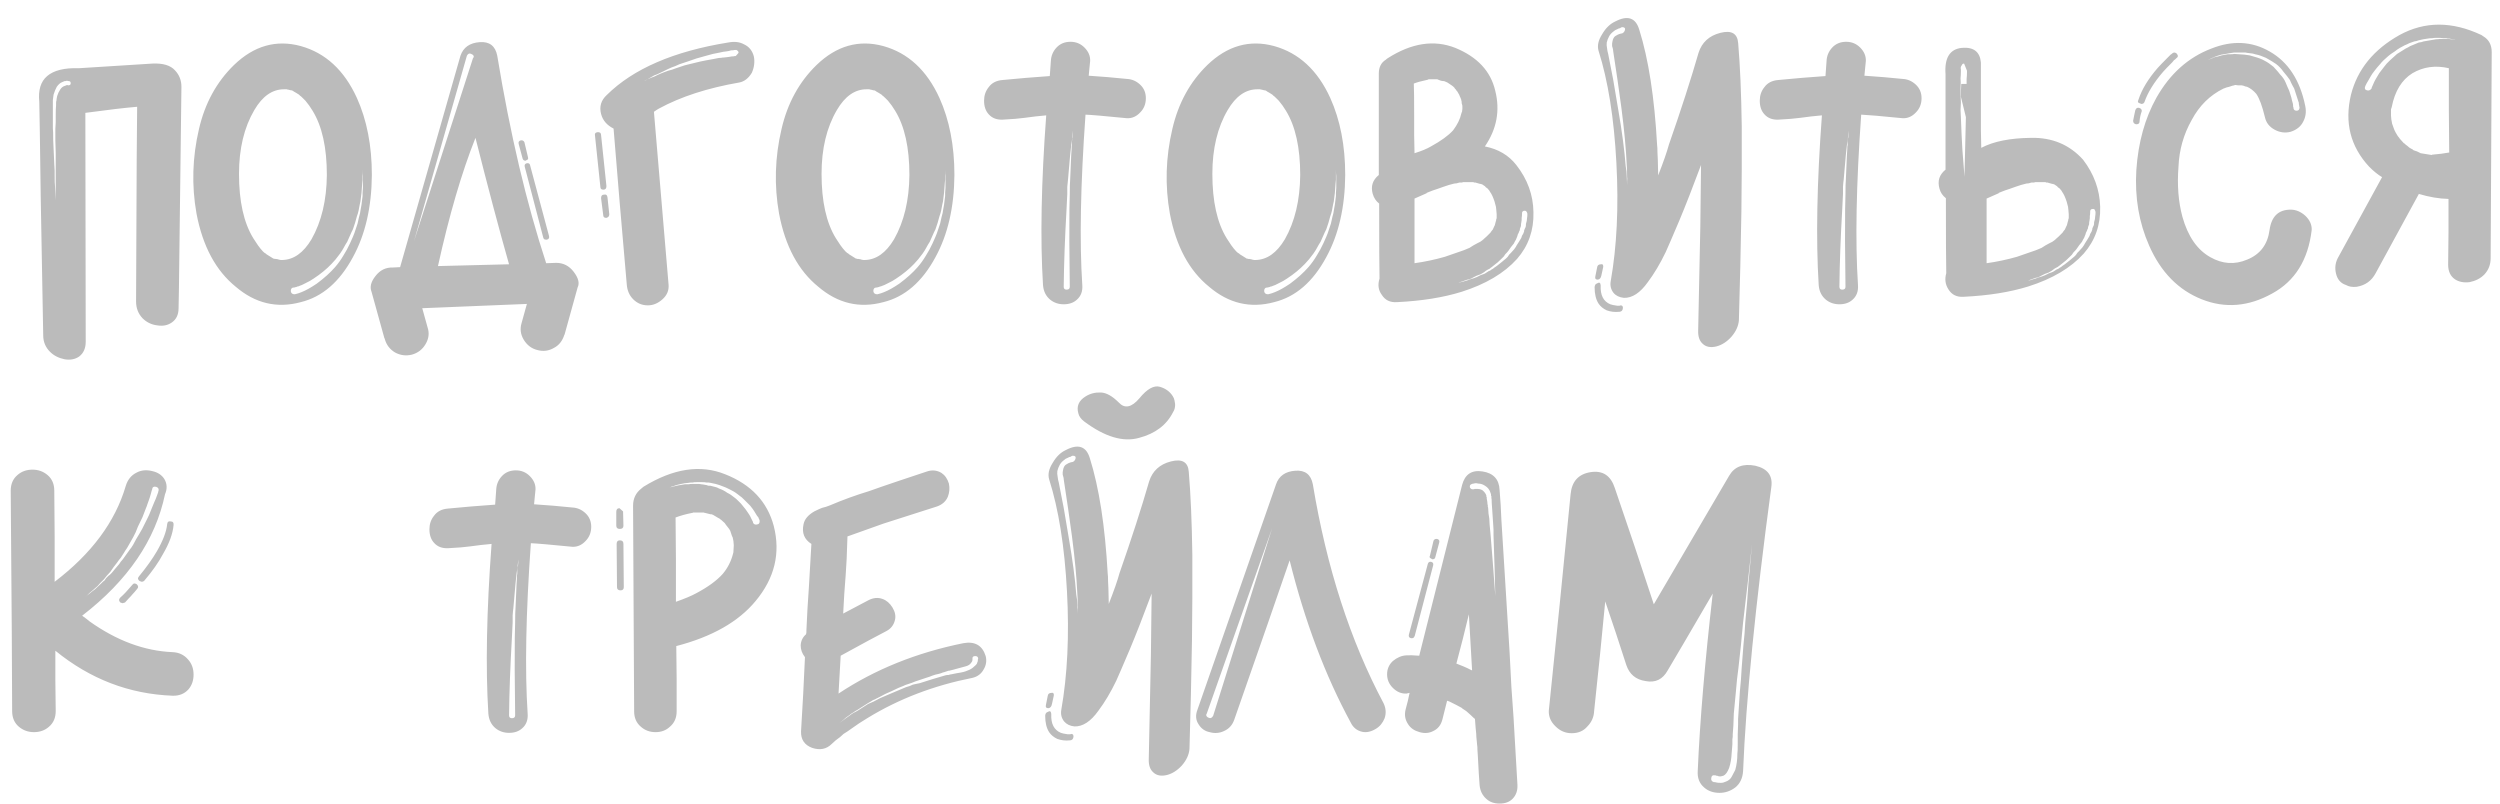 <?xml version="1.0" encoding="UTF-8"?> <svg xmlns="http://www.w3.org/2000/svg" width="140" height="45" viewBox="0 0 140 45" fill="none"> <path d="M10.16 4.86L10.02 16.18L10 17.26C10 17.62 9.873 17.887 9.62 18.06C9.393 18.22 9.12 18.273 8.8 18.22C8.48 18.18 8.207 18.047 7.98 17.82C7.74 17.567 7.62 17.253 7.62 16.88C7.647 9.907 7.667 6.273 7.68 5.98C7.027 6.033 6.06 6.147 4.78 6.32L4.8 19.14C4.8 19.5 4.68 19.773 4.44 19.96C4.213 20.12 3.94 20.173 3.62 20.12C3.287 20.053 3.013 19.913 2.8 19.7C2.547 19.447 2.42 19.14 2.42 18.78C2.38 16.713 2.333 14.127 2.28 11.02C2.24 7.913 2.213 6.14 2.2 5.7C2.133 5.047 2.28 4.567 2.64 4.26C3.013 3.94 3.607 3.793 4.42 3.82L8.54 3.56C9.127 3.533 9.547 3.66 9.8 3.94C10.04 4.193 10.16 4.5 10.16 4.86ZM3.76 4.76L3.82 4.78C3.913 4.78 3.96 4.74 3.96 4.66C3.96 4.58 3.92 4.54 3.84 4.54L3.74 4.52L3.68 4.54H3.62C3.58 4.553 3.533 4.573 3.48 4.6C3.373 4.64 3.273 4.727 3.18 4.86C3.113 4.98 3.053 5.127 3 5.3C2.973 5.487 2.96 5.587 2.96 5.6V7.18C2.973 7.273 2.98 7.5 2.98 7.86L3.04 9.2L3.06 9.54V9.84C3.06 10.133 3.067 10.327 3.08 10.42C3.08 10.5 3.087 10.633 3.1 10.82C3.113 11.007 3.12 11.14 3.12 11.22V8.56L3.1 7.88V7.2L3.12 6.86V6.54C3.12 6.207 3.127 5.993 3.14 5.9V5.78C3.14 5.7 3.147 5.653 3.16 5.64C3.16 5.6 3.173 5.513 3.2 5.38C3.24 5.247 3.3 5.12 3.38 5C3.447 4.907 3.52 4.847 3.6 4.82L3.66 4.8L3.7 4.78L3.76 4.76ZM19.984 5.48C20.544 6.72 20.824 8.16 20.824 9.8C20.811 11.6 20.457 13.133 19.764 14.4C19.017 15.787 18.044 16.627 16.844 16.92C15.511 17.28 14.297 16.993 13.204 16.06C12.084 15.153 11.351 13.787 11.004 11.96C10.724 10.387 10.771 8.807 11.144 7.22C11.477 5.78 12.131 4.587 13.104 3.64C14.224 2.56 15.471 2.207 16.844 2.58C18.231 2.967 19.277 3.933 19.984 5.48ZM15.724 14.56H15.804C16.444 14.547 16.991 14.16 17.444 13.4C18.004 12.413 18.291 11.213 18.304 9.8C18.304 8.267 18.037 7.067 17.504 6.2C17.384 6 17.251 5.813 17.104 5.64L16.964 5.5C16.871 5.407 16.817 5.36 16.804 5.36L16.744 5.3L16.584 5.2L16.444 5.12C16.417 5.093 16.397 5.08 16.384 5.08L16.344 5.06H16.304L16.144 5.02C16.104 5.02 16.077 5.013 16.064 5H15.904C15.251 5 14.697 5.387 14.244 6.16C13.671 7.133 13.384 8.327 13.384 9.74C13.384 11.273 13.651 12.473 14.184 13.34C14.397 13.673 14.531 13.867 14.584 13.92L14.724 14.08C14.791 14.147 14.844 14.187 14.884 14.2L14.924 14.24L15.084 14.34L15.244 14.44L15.304 14.48C15.344 14.48 15.371 14.487 15.384 14.5H15.444L15.564 14.52C15.604 14.533 15.624 14.54 15.624 14.54L15.724 14.56ZM20.304 10.98V10.8L20.324 10.52V9.86C20.311 9.767 20.304 9.647 20.304 9.5V10.06L20.284 10.26C20.284 10.273 20.271 10.453 20.244 10.8C20.244 10.827 20.231 10.933 20.204 11.12L20.184 11.28L20.144 11.46L20.084 11.78L20.044 11.94L19.984 12.12C19.931 12.307 19.897 12.427 19.884 12.48L19.764 12.84L19.684 13L19.604 13.18L19.524 13.36L19.444 13.54L19.344 13.7L19.244 13.88C19.204 13.96 19.137 14.067 19.044 14.2C18.871 14.44 18.711 14.633 18.564 14.78C18.284 15.073 17.951 15.347 17.564 15.6C17.431 15.693 17.277 15.78 17.104 15.86L16.904 15.96L16.744 16.02C16.731 16.033 16.711 16.04 16.684 16.04C16.657 16.04 16.637 16.047 16.624 16.06C16.597 16.073 16.571 16.08 16.544 16.08C16.531 16.093 16.504 16.1 16.464 16.1C16.344 16.1 16.284 16.167 16.284 16.3C16.297 16.42 16.371 16.48 16.504 16.48L16.584 16.46L16.724 16.42L16.884 16.36C17.124 16.267 17.411 16.107 17.744 15.88C18.157 15.573 18.497 15.267 18.764 14.96C18.937 14.76 19.091 14.547 19.224 14.32C19.237 14.293 19.304 14.18 19.424 13.98L19.604 13.62L19.684 13.44L19.764 13.26L19.844 13.06L19.904 12.88C19.944 12.773 19.984 12.653 20.024 12.52L20.064 12.34L20.104 12.16C20.157 11.973 20.184 11.853 20.184 11.8L20.244 11.46L20.264 11.3L20.284 11.14L20.304 10.98ZM23.186 13.5L26.486 3.26C26.539 3.207 26.546 3.153 26.506 3.1C26.492 3.073 26.452 3.047 26.386 3.02C26.292 2.967 26.212 3 26.146 3.12L23.186 13.5ZM24.526 14.9L28.506 14.8C27.946 12.827 27.319 10.467 26.626 7.72C25.852 9.667 25.152 12.06 24.526 14.9ZM22.006 14.98L22.406 14.96L25.786 3.12C25.946 2.653 26.306 2.4 26.866 2.36C27.412 2.32 27.739 2.573 27.846 3.12C28.566 7.493 29.479 11.367 30.586 14.74L31.146 14.72C31.546 14.72 31.872 14.887 32.126 15.22C32.392 15.567 32.466 15.86 32.346 16.1C32.119 16.913 31.879 17.78 31.626 18.7V18.72L31.606 18.74C31.499 19.087 31.306 19.333 31.026 19.48C30.732 19.653 30.419 19.693 30.086 19.6C29.766 19.52 29.512 19.327 29.326 19.02C29.152 18.727 29.112 18.42 29.206 18.1L29.506 17.02L23.646 17.26L23.946 18.34C24.052 18.66 24.012 18.973 23.826 19.28C23.652 19.573 23.399 19.767 23.066 19.86C22.732 19.94 22.419 19.9 22.126 19.74C21.832 19.567 21.639 19.313 21.546 18.98V18.96L21.526 18.94C21.152 17.58 20.912 16.713 20.806 16.34C20.699 16.073 20.772 15.78 21.026 15.46C21.279 15.127 21.606 14.967 22.006 14.98ZM29.466 8.98C29.452 8.993 29.439 9 29.426 9C29.346 9 29.292 8.96 29.266 8.88L29.046 8.06C29.019 7.953 29.059 7.887 29.166 7.86C29.259 7.847 29.326 7.88 29.366 7.96L29.566 8.8C29.579 8.84 29.579 8.88 29.566 8.92C29.552 8.933 29.519 8.953 29.466 8.98ZM30.626 13.42H30.586C30.546 13.42 30.512 13.413 30.486 13.4C30.472 13.4 30.459 13.387 30.446 13.36L30.426 13.32L29.386 9.34C29.359 9.233 29.399 9.167 29.506 9.14C29.612 9.127 29.672 9.167 29.686 9.26L30.746 13.22C30.772 13.327 30.732 13.393 30.626 13.42ZM41.66 2.48C41.953 2.613 42.14 2.847 42.22 3.18C42.273 3.487 42.233 3.787 42.1 4.08C41.913 4.387 41.68 4.567 41.4 4.62C39.627 4.927 38.127 5.413 36.9 6.08C36.846 6.107 36.753 6.167 36.62 6.26L37.44 15.94C37.467 16.26 37.353 16.533 37.1 16.76C36.846 16.987 36.573 17.1 36.28 17.1C35.96 17.1 35.687 16.987 35.46 16.76C35.246 16.547 35.127 16.273 35.1 15.94C35.007 14.807 34.873 13.267 34.7 11.32C34.54 9.373 34.426 8 34.36 7.2C33.986 7.013 33.753 6.74 33.66 6.38C33.553 5.967 33.66 5.613 33.98 5.32C35.46 3.853 37.727 2.873 40.78 2.38C41.127 2.313 41.42 2.347 41.66 2.48ZM41.3 2.84C41.26 2.8 41.22 2.787 41.18 2.8H41.12C41.106 2.813 41.047 2.82 40.94 2.82C40.873 2.847 40.78 2.867 40.66 2.88L40.5 2.9L40.32 2.94L40.12 2.98L39.92 3.02L39.48 3.14C39.16 3.22 38.84 3.32 38.52 3.44L38.28 3.52L38.04 3.6L37.82 3.7L37.6 3.78L37.38 3.88L37.18 3.98L36.8 4.16L36.64 4.22L36.5 4.3L36.26 4.44L36.06 4.54C36.14 4.513 36.206 4.48 36.26 4.44C36.367 4.4 36.447 4.367 36.5 4.34L36.66 4.28L36.82 4.2L37 4.12L37.2 4.04L37.42 3.96L37.64 3.9C37.68 3.887 37.753 3.86 37.86 3.82C37.967 3.78 38.047 3.753 38.1 3.74L38.34 3.66L38.58 3.6C39.113 3.467 39.433 3.393 39.54 3.38L39.76 3.34L39.98 3.3L40.18 3.26C40.233 3.247 40.3 3.24 40.38 3.24C40.42 3.227 40.473 3.22 40.54 3.22C40.62 3.207 40.68 3.2 40.72 3.2L40.86 3.18L40.98 3.16C41.073 3.16 41.127 3.153 41.14 3.14H41.2L41.36 2.96C41.36 2.907 41.34 2.867 41.3 2.84ZM33.8 10.62H33.78C33.673 10.62 33.62 10.567 33.62 10.46L33.32 7.6C33.293 7.48 33.346 7.413 33.48 7.4C33.6 7.4 33.66 7.453 33.66 7.56L33.96 10.42C33.96 10.553 33.907 10.62 33.8 10.62ZM33.96 12.2H33.94C33.833 12.2 33.78 12.147 33.78 12.04L33.66 11.1C33.66 10.967 33.713 10.9 33.82 10.9C33.94 10.873 34.007 10.927 34.02 11.06L34.12 12C34.12 12.107 34.066 12.173 33.96 12.2ZM52.607 5.48C53.167 6.72 53.447 8.16 53.447 9.8C53.433 11.6 53.08 13.133 52.387 14.4C51.64 15.787 50.667 16.627 49.467 16.92C48.133 17.28 46.92 16.993 45.827 16.06C44.707 15.153 43.973 13.787 43.627 11.96C43.347 10.387 43.393 8.807 43.767 7.22C44.1 5.78 44.753 4.587 45.727 3.64C46.847 2.56 48.093 2.207 49.467 2.58C50.853 2.967 51.9 3.933 52.607 5.48ZM48.347 14.56H48.427C49.067 14.547 49.613 14.16 50.067 13.4C50.627 12.413 50.913 11.213 50.927 9.8C50.927 8.267 50.66 7.067 50.127 6.2C50.007 6 49.873 5.813 49.727 5.64L49.587 5.5C49.493 5.407 49.44 5.36 49.427 5.36L49.367 5.3L49.207 5.2L49.067 5.12C49.04 5.093 49.02 5.08 49.007 5.08L48.967 5.06H48.927L48.767 5.02C48.727 5.02 48.7 5.013 48.687 5H48.527C47.873 5 47.32 5.387 46.867 6.16C46.293 7.133 46.007 8.327 46.007 9.74C46.007 11.273 46.273 12.473 46.807 13.34C47.02 13.673 47.153 13.867 47.207 13.92L47.347 14.08C47.413 14.147 47.467 14.187 47.507 14.2L47.547 14.24L47.707 14.34L47.867 14.44L47.927 14.48C47.967 14.48 47.993 14.487 48.007 14.5H48.067L48.187 14.52C48.227 14.533 48.247 14.54 48.247 14.54L48.347 14.56ZM52.927 10.98V10.8L52.947 10.52V9.86C52.933 9.767 52.927 9.647 52.927 9.5V10.06L52.907 10.26C52.907 10.273 52.893 10.453 52.867 10.8C52.867 10.827 52.853 10.933 52.827 11.12L52.807 11.28L52.767 11.46L52.707 11.78L52.667 11.94L52.607 12.12C52.553 12.307 52.52 12.427 52.507 12.48L52.387 12.84L52.307 13L52.227 13.18L52.147 13.36L52.067 13.54L51.967 13.7L51.867 13.88C51.827 13.96 51.76 14.067 51.667 14.2C51.493 14.44 51.333 14.633 51.187 14.78C50.907 15.073 50.573 15.347 50.187 15.6C50.053 15.693 49.9 15.78 49.727 15.86L49.527 15.96L49.367 16.02C49.353 16.033 49.333 16.04 49.307 16.04C49.28 16.04 49.26 16.047 49.247 16.06C49.22 16.073 49.193 16.08 49.167 16.08C49.153 16.093 49.127 16.1 49.087 16.1C48.967 16.1 48.907 16.167 48.907 16.3C48.92 16.42 48.993 16.48 49.127 16.48L49.207 16.46L49.347 16.42L49.507 16.36C49.747 16.267 50.033 16.107 50.367 15.88C50.78 15.573 51.12 15.267 51.387 14.96C51.56 14.76 51.713 14.547 51.847 14.32C51.86 14.293 51.927 14.18 52.047 13.98L52.227 13.62L52.307 13.44L52.387 13.26L52.467 13.06L52.527 12.88C52.567 12.773 52.607 12.653 52.647 12.52L52.687 12.34L52.727 12.16C52.78 11.973 52.807 11.853 52.807 11.8L52.867 11.46L52.887 11.3L52.907 11.14L52.927 10.98ZM63.108 4.42C63.388 4.433 63.635 4.54 63.848 4.74C64.062 4.94 64.168 5.193 64.168 5.5C64.168 5.82 64.062 6.087 63.848 6.3C63.635 6.527 63.388 6.633 63.108 6.62C61.895 6.5 61.122 6.433 60.788 6.42C60.508 10.353 60.448 13.533 60.608 15.96C60.635 16.307 60.535 16.58 60.308 16.78C60.122 16.953 59.875 17.04 59.568 17.04C59.275 17.04 59.022 16.953 58.808 16.78C58.568 16.58 58.435 16.307 58.408 15.96C58.248 13.4 58.308 10.233 58.588 6.46L57.988 6.52L57.368 6.6C57.088 6.64 56.682 6.673 56.148 6.7C55.815 6.713 55.555 6.613 55.368 6.4C55.195 6.213 55.108 5.96 55.108 5.64C55.108 5.347 55.195 5.093 55.368 4.88C55.542 4.64 55.802 4.507 56.148 4.48C56.455 4.453 56.895 4.413 57.468 4.36L58.788 4.26L58.848 3.42C58.862 3.127 58.968 2.873 59.168 2.66C59.368 2.447 59.628 2.34 59.948 2.34C60.255 2.34 60.515 2.447 60.728 2.66C60.955 2.887 61.062 3.14 61.048 3.42L61.008 3.82L60.968 4.24L62.048 4.32L63.108 4.42ZM60.088 7.32C60.088 7.347 60.075 7.467 60.048 7.68C60.048 7.747 60.042 7.807 60.028 7.86L60.008 7.98L59.988 8.12L59.928 8.68C59.902 9 59.862 9.46 59.808 10.06C59.795 10.14 59.782 10.273 59.768 10.46C59.768 10.633 59.768 10.767 59.768 10.86L59.728 11.68C59.635 13.307 59.582 14.76 59.568 16.04V16.06C59.568 16.167 59.622 16.22 59.728 16.22C59.848 16.22 59.908 16.167 59.908 16.06C59.882 14.127 59.875 12.673 59.888 11.7L59.908 10.86C59.908 10.46 59.915 10.2 59.928 10.08L59.988 8.68L60.008 8.38C60.008 8.247 60.015 8.16 60.028 8.12C60.028 8.053 60.028 7.987 60.028 7.92C60.042 7.853 60.048 7.8 60.048 7.76C60.062 7.72 60.068 7.693 60.068 7.68C60.082 7.573 60.088 7.453 60.088 7.32ZM74.492 5.48C75.052 6.72 75.332 8.16 75.332 9.8C75.319 11.6 74.965 13.133 74.272 14.4C73.525 15.787 72.552 16.627 71.352 16.92C70.019 17.28 68.805 16.993 67.712 16.06C66.592 15.153 65.859 13.787 65.512 11.96C65.232 10.387 65.278 8.807 65.652 7.22C65.985 5.78 66.638 4.587 67.612 3.64C68.732 2.56 69.978 2.207 71.352 2.58C72.739 2.967 73.785 3.933 74.492 5.48ZM70.232 14.56H70.312C70.952 14.547 71.499 14.16 71.952 13.4C72.512 12.413 72.799 11.213 72.812 9.8C72.812 8.267 72.545 7.067 72.012 6.2C71.892 6 71.758 5.813 71.612 5.64L71.472 5.5C71.379 5.407 71.325 5.36 71.312 5.36L71.252 5.3L71.092 5.2L70.952 5.12C70.925 5.093 70.905 5.08 70.892 5.08L70.852 5.06H70.812L70.652 5.02C70.612 5.02 70.585 5.013 70.572 5H70.412C69.758 5 69.205 5.387 68.752 6.16C68.178 7.133 67.892 8.327 67.892 9.74C67.892 11.273 68.159 12.473 68.692 13.34C68.905 13.673 69.038 13.867 69.092 13.92L69.232 14.08C69.299 14.147 69.352 14.187 69.392 14.2L69.432 14.24L69.592 14.34L69.752 14.44L69.812 14.48C69.852 14.48 69.879 14.487 69.892 14.5H69.952L70.072 14.52C70.112 14.533 70.132 14.54 70.132 14.54L70.232 14.56ZM74.812 10.98V10.8L74.832 10.52V9.86C74.819 9.767 74.812 9.647 74.812 9.5V10.06L74.792 10.26C74.792 10.273 74.778 10.453 74.752 10.8C74.752 10.827 74.739 10.933 74.712 11.12L74.692 11.28L74.652 11.46L74.592 11.78L74.552 11.94L74.492 12.12C74.439 12.307 74.405 12.427 74.392 12.48L74.272 12.84L74.192 13L74.112 13.18L74.032 13.36L73.952 13.54L73.852 13.7L73.752 13.88C73.712 13.96 73.645 14.067 73.552 14.2C73.379 14.44 73.219 14.633 73.072 14.78C72.792 15.073 72.459 15.347 72.072 15.6C71.939 15.693 71.785 15.78 71.612 15.86L71.412 15.96L71.252 16.02C71.239 16.033 71.219 16.04 71.192 16.04C71.165 16.04 71.145 16.047 71.132 16.06C71.105 16.073 71.079 16.08 71.052 16.08C71.038 16.093 71.012 16.1 70.972 16.1C70.852 16.1 70.792 16.167 70.792 16.3C70.805 16.42 70.879 16.48 71.012 16.48L71.092 16.46L71.232 16.42L71.392 16.36C71.632 16.267 71.918 16.107 72.252 15.88C72.665 15.573 73.005 15.267 73.272 14.96C73.445 14.76 73.599 14.547 73.732 14.32C73.745 14.293 73.812 14.18 73.932 13.98L74.112 13.62L74.192 13.44L74.272 13.26L74.352 13.06L74.412 12.88C74.452 12.773 74.492 12.653 74.532 12.52L74.572 12.34L74.612 12.16C74.665 11.973 74.692 11.853 74.692 11.8L74.752 11.46L74.772 11.3L74.792 11.14L74.812 10.98ZM76.873 10.86C76.753 10.433 76.867 10.08 77.213 9.8V4.12C77.213 3.76 77.347 3.5 77.613 3.34L77.653 3.3L77.713 3.26C79.047 2.407 80.307 2.213 81.493 2.68C82.733 3.187 83.48 3.987 83.733 5.08C84.013 6.187 83.82 7.227 83.153 8.2C83.9 8.347 84.487 8.693 84.913 9.24C85.54 10.04 85.86 10.92 85.873 11.88C85.9 12.893 85.593 13.767 84.953 14.5C84.233 15.3 83.2 15.913 81.853 16.34C80.827 16.66 79.62 16.853 78.233 16.92C77.847 16.947 77.56 16.807 77.373 16.5C77.187 16.247 77.147 15.947 77.253 15.6V15.56C77.24 15.04 77.233 13.653 77.233 11.4C77.06 11.267 76.94 11.087 76.873 10.86ZM79.993 4.44L79.973 4.46C79.6 4.54 79.333 4.613 79.173 4.68C79.187 4.947 79.193 5.567 79.193 6.54V7.56L79.213 8.58C79.6 8.46 79.907 8.333 80.133 8.2C80.693 7.893 81.107 7.593 81.373 7.3C81.613 6.98 81.767 6.667 81.833 6.36L81.853 6.3L81.873 6.26L81.893 6.1V5.96C81.893 5.92 81.887 5.88 81.873 5.84C81.86 5.813 81.853 5.793 81.853 5.78V5.7L81.833 5.62C81.833 5.593 81.827 5.567 81.813 5.54L81.773 5.44C81.76 5.427 81.753 5.413 81.753 5.4L81.713 5.3L81.653 5.2C81.64 5.16 81.607 5.113 81.553 5.06L81.533 5.02L81.493 4.98C81.467 4.953 81.453 4.933 81.453 4.92L81.373 4.84L81.293 4.78L81.173 4.7L81.053 4.62L80.913 4.56C80.9 4.56 80.887 4.553 80.873 4.54H80.813C80.8 4.54 80.76 4.533 80.693 4.52C80.627 4.493 80.573 4.473 80.533 4.46L80.493 4.44H79.993ZM82.513 10.2H81.933L81.873 10.22H81.733C81.627 10.26 81.527 10.28 81.433 10.28L81.133 10.36C81.093 10.373 81.053 10.387 81.013 10.4C80.973 10.413 80.933 10.427 80.893 10.44C80.867 10.453 80.847 10.46 80.833 10.46C80.753 10.487 80.64 10.527 80.493 10.58C80.36 10.62 80.28 10.647 80.253 10.66C80.093 10.727 80.007 10.76 79.993 10.76L79.953 10.78H79.933C79.92 10.793 79.907 10.8 79.893 10.8V10.82C79.773 10.873 79.547 10.973 79.213 11.12V14.74C79.787 14.66 80.353 14.54 80.913 14.38L81.433 14.2L81.953 14.02L82.053 13.98C82.107 13.953 82.187 13.92 82.293 13.88L82.513 13.74L82.733 13.62L82.893 13.54L83.033 13.44C83.033 13.427 83.04 13.42 83.053 13.42C83.067 13.42 83.073 13.413 83.073 13.4L83.253 13.24L83.413 13.08L83.473 13.02L83.493 12.98L83.513 12.96C83.527 12.933 83.553 12.9 83.593 12.86L83.693 12.64C83.693 12.627 83.7 12.62 83.713 12.62V12.6L83.733 12.52L83.753 12.44C83.78 12.36 83.793 12.3 83.793 12.26C83.793 12.247 83.8 12.24 83.813 12.24V12L83.793 11.76L83.773 11.58C83.733 11.447 83.707 11.347 83.693 11.28C83.613 11.04 83.533 10.867 83.453 10.76C83.44 10.747 83.42 10.713 83.393 10.66C83.353 10.62 83.327 10.587 83.313 10.56C83.3 10.56 83.28 10.547 83.253 10.52L83.173 10.46L83.153 10.44C83.153 10.44 83.173 10.447 83.213 10.46L83.113 10.4L82.993 10.32C82.967 10.32 82.947 10.313 82.933 10.3H82.893L82.753 10.26L82.613 10.22H82.533C82.533 10.207 82.527 10.2 82.513 10.2ZM84.293 14.24L84.213 14.36L84.113 14.46C83.927 14.647 83.8 14.76 83.733 14.8L83.633 14.88L83.533 14.96L83.473 15L83.433 15.04L83.313 15.1L83.213 15.16L83.113 15.24C83.1 15.253 83.067 15.273 83.013 15.3L82.913 15.36L82.693 15.44L82.493 15.54C82.387 15.607 82.28 15.647 82.173 15.66C82.12 15.673 82.027 15.707 81.893 15.76C81.853 15.773 81.807 15.787 81.753 15.8L81.673 15.84C81.74 15.813 81.82 15.793 81.913 15.78L82.033 15.74L82.173 15.7L82.333 15.64C82.387 15.627 82.453 15.607 82.533 15.58C82.627 15.553 82.76 15.493 82.933 15.4L83.053 15.36L83.153 15.32C83.167 15.307 83.24 15.26 83.373 15.18L83.433 15.16L83.493 15.12C83.52 15.093 83.553 15.073 83.593 15.06L83.693 14.98L83.813 14.9C84.053 14.713 84.193 14.6 84.233 14.56L84.333 14.48L84.433 14.38L84.513 14.26L84.613 14.16L84.793 13.96C84.873 13.853 84.92 13.78 84.933 13.74C84.947 13.727 84.993 13.653 85.073 13.52L85.193 13.32L85.233 13.2L85.293 13.1L85.313 13.06L85.333 13C85.347 12.987 85.353 12.953 85.353 12.9L85.393 12.8L85.433 12.72C85.447 12.693 85.453 12.633 85.453 12.54C85.493 12.42 85.513 12.313 85.513 12.22C85.527 12.153 85.533 12.073 85.533 11.98C85.533 11.953 85.52 11.913 85.493 11.86C85.467 11.82 85.433 11.8 85.393 11.8C85.287 11.8 85.233 11.847 85.233 11.94V11.98C85.233 12.06 85.227 12.133 85.213 12.2V12.32L85.193 12.46C85.18 12.5 85.173 12.567 85.173 12.66L85.113 12.82V12.88L85.093 12.92L85.073 12.96L85.053 13.02C85.04 13.047 85.02 13.087 84.993 13.14C84.98 13.18 84.973 13.207 84.973 13.22L84.933 13.32L84.893 13.42L84.833 13.52L84.773 13.64L84.693 13.74L84.613 13.84L84.473 14.04C84.447 14.08 84.387 14.147 84.293 14.24ZM90.458 1.2C91.151 0.84 91.598 0.993 91.798 1.66C92.318 3.313 92.651 5.467 92.798 8.12C92.811 8.2 92.818 8.34 92.818 8.54C92.831 8.727 92.838 8.867 92.838 8.96L92.858 9.82C93.151 9.073 93.351 8.5 93.458 8.1C94.138 6.153 94.691 4.44 95.118 2.96C95.305 2.373 95.711 2 96.338 1.84C96.965 1.68 97.298 1.873 97.338 2.42C97.445 3.66 97.511 5.213 97.538 7.08V9.46L97.518 11.84L97.458 14.88L97.378 17.94C97.351 18.26 97.211 18.567 96.958 18.86C96.705 19.14 96.425 19.32 96.118 19.4C95.785 19.48 95.525 19.427 95.338 19.24C95.165 19.08 95.085 18.833 95.098 18.5L95.158 15.58L95.218 12.68L95.238 10.94L95.258 9.24C94.791 10.493 94.385 11.533 94.038 12.36C93.665 13.24 93.411 13.827 93.278 14.12C92.971 14.76 92.638 15.32 92.278 15.8C91.851 16.4 91.405 16.693 90.938 16.68C90.685 16.653 90.491 16.56 90.358 16.4C90.211 16.213 90.158 16 90.198 15.76C90.545 13.8 90.651 11.587 90.518 9.12C90.385 6.613 90.051 4.52 89.518 2.84C89.438 2.56 89.505 2.253 89.718 1.92C89.918 1.573 90.165 1.333 90.458 1.2ZM89.998 2.72L90.018 2.86L90.058 3.02C90.205 3.78 90.298 4.26 90.338 4.46C90.485 5.34 90.578 5.893 90.618 6.12C90.831 7.347 90.971 8.407 91.038 9.3C91.078 9.5 91.098 9.7 91.098 9.9L91.118 10.36V10.14C91.131 10.047 91.131 9.967 91.118 9.9C91.118 9.58 91.111 9.367 91.098 9.26C91.058 8.34 90.958 7.267 90.798 6.04C90.665 5.04 90.511 3.98 90.338 2.86C90.338 2.82 90.331 2.773 90.318 2.72C90.305 2.667 90.291 2.62 90.278 2.58V2.44L90.298 2.32C90.325 2.173 90.378 2.073 90.458 2.02C90.565 1.953 90.645 1.913 90.698 1.9L90.778 1.88C90.831 1.88 90.878 1.86 90.918 1.82C90.958 1.78 90.985 1.733 90.998 1.68C91.025 1.573 90.971 1.52 90.838 1.52L90.778 1.54L90.718 1.58C90.678 1.58 90.625 1.6 90.558 1.64C90.478 1.667 90.411 1.707 90.358 1.76C90.251 1.84 90.171 1.927 90.118 2.02C90.051 2.14 90.005 2.26 89.978 2.38C89.965 2.473 89.971 2.587 89.998 2.72ZM89.658 14.8C89.698 14.787 89.731 14.793 89.758 14.82C89.785 14.873 89.791 14.92 89.778 14.96L89.678 15.42C89.651 15.567 89.585 15.647 89.478 15.66C89.358 15.66 89.311 15.6 89.338 15.48L89.438 14.98C89.451 14.86 89.525 14.8 89.658 14.8ZM89.458 15.86C89.565 15.793 89.625 15.833 89.638 15.98C89.611 16.527 89.791 16.88 90.178 17.04C90.245 17.067 90.371 17.093 90.558 17.12H90.698L90.758 17.1C90.798 17.1 90.831 17.113 90.858 17.14C90.885 17.193 90.891 17.24 90.878 17.28C90.865 17.387 90.805 17.447 90.698 17.46H90.678C90.438 17.487 90.205 17.46 89.978 17.38C89.778 17.287 89.625 17.16 89.518 17C89.371 16.773 89.298 16.467 89.298 16.08C89.298 16.04 89.311 15.993 89.338 15.94C89.351 15.913 89.391 15.887 89.458 15.86ZM106.547 4.42C106.827 4.433 107.073 4.54 107.287 4.74C107.5 4.94 107.607 5.193 107.607 5.5C107.607 5.82 107.5 6.087 107.287 6.3C107.073 6.527 106.827 6.633 106.547 6.62C105.333 6.5 104.56 6.433 104.227 6.42C103.947 10.353 103.887 13.533 104.047 15.96C104.073 16.307 103.973 16.58 103.747 16.78C103.56 16.953 103.313 17.04 103.007 17.04C102.713 17.04 102.46 16.953 102.247 16.78C102.007 16.58 101.873 16.307 101.847 15.96C101.687 13.4 101.747 10.233 102.027 6.46L101.427 6.52L100.807 6.6C100.527 6.64 100.12 6.673 99.587 6.7C99.253 6.713 98.993 6.613 98.807 6.4C98.633 6.213 98.547 5.96 98.547 5.64C98.547 5.347 98.633 5.093 98.807 4.88C98.98 4.64 99.24 4.507 99.587 4.48C99.893 4.453 100.333 4.413 100.907 4.36L102.227 4.26L102.287 3.42C102.3 3.127 102.407 2.873 102.607 2.66C102.807 2.447 103.067 2.34 103.387 2.34C103.693 2.34 103.953 2.447 104.167 2.66C104.393 2.887 104.5 3.14 104.487 3.42L104.447 3.82L104.407 4.24L105.487 4.32L106.547 4.42ZM103.527 7.32C103.527 7.347 103.513 7.467 103.487 7.68C103.487 7.747 103.48 7.807 103.467 7.86L103.447 7.98L103.427 8.12L103.367 8.68C103.34 9 103.3 9.46 103.247 10.06C103.233 10.14 103.22 10.273 103.207 10.46C103.207 10.633 103.207 10.767 103.207 10.86L103.167 11.68C103.073 13.307 103.02 14.76 103.007 16.04V16.06C103.007 16.167 103.06 16.22 103.167 16.22C103.287 16.22 103.347 16.167 103.347 16.06C103.32 14.127 103.313 12.673 103.327 11.7L103.347 10.86C103.347 10.46 103.353 10.2 103.367 10.08L103.427 8.68L103.447 8.38C103.447 8.247 103.453 8.16 103.467 8.12C103.467 8.053 103.467 7.987 103.467 7.92C103.48 7.853 103.487 7.8 103.487 7.76C103.5 7.72 103.507 7.693 103.507 7.68C103.52 7.573 103.527 7.453 103.527 7.32ZM114.55 10.2H113.97L113.91 10.22H113.77C113.663 10.26 113.563 10.28 113.47 10.28L113.17 10.36C113.13 10.373 113.09 10.387 113.05 10.4C113.01 10.413 112.97 10.427 112.93 10.44C112.903 10.453 112.883 10.46 112.87 10.46C112.79 10.487 112.677 10.527 112.53 10.58C112.397 10.62 112.317 10.647 112.29 10.66C112.13 10.727 112.043 10.76 112.03 10.76L111.99 10.78H111.97C111.957 10.793 111.943 10.8 111.93 10.8V10.82C111.81 10.873 111.583 10.973 111.25 11.12V14.74C111.823 14.66 112.39 14.54 112.95 14.38L113.47 14.2L113.99 14.02L114.09 13.98C114.143 13.953 114.223 13.92 114.33 13.88L114.55 13.74L114.77 13.62L114.93 13.54L115.07 13.44C115.07 13.427 115.077 13.42 115.09 13.42C115.103 13.42 115.11 13.413 115.11 13.4L115.29 13.24L115.45 13.08L115.51 13.02L115.53 12.98L115.55 12.96C115.563 12.933 115.59 12.9 115.63 12.86L115.73 12.64C115.73 12.627 115.737 12.62 115.75 12.62V12.6L115.77 12.52L115.79 12.44C115.817 12.36 115.83 12.3 115.83 12.26C115.83 12.247 115.837 12.24 115.85 12.24V12L115.83 11.76L115.81 11.58C115.77 11.447 115.743 11.347 115.73 11.28C115.65 11.04 115.57 10.867 115.49 10.76C115.477 10.747 115.457 10.713 115.43 10.66C115.39 10.62 115.363 10.587 115.35 10.56C115.337 10.56 115.317 10.547 115.29 10.52L115.21 10.46L115.19 10.44C115.19 10.44 115.21 10.447 115.25 10.46L115.15 10.4L115.03 10.32C115.003 10.32 114.983 10.313 114.97 10.3H114.93L114.79 10.26L114.65 10.22H114.57C114.57 10.207 114.563 10.2 114.55 10.2ZM116.11 14.14L116.03 14.26L115.93 14.36C115.743 14.547 115.617 14.66 115.55 14.7L115.45 14.78L115.35 14.86L115.29 14.9L115.25 14.94L115.13 15L115.03 15.06L114.93 15.14C114.917 15.153 114.883 15.173 114.83 15.2L114.73 15.26L114.51 15.34L114.31 15.44C114.203 15.507 114.097 15.547 113.99 15.56C113.95 15.573 113.857 15.607 113.71 15.66C113.67 15.673 113.623 15.693 113.57 15.72L113.49 15.74C113.543 15.727 113.623 15.707 113.73 15.68L113.85 15.64L113.99 15.6L114.15 15.54C114.203 15.527 114.27 15.507 114.35 15.48C114.443 15.453 114.577 15.393 114.75 15.3L114.87 15.26L114.97 15.22C114.983 15.207 115.057 15.16 115.19 15.08L115.25 15.06L115.31 15.02C115.337 14.993 115.37 14.973 115.41 14.96L115.51 14.88L115.63 14.8C115.87 14.613 116.01 14.5 116.05 14.46L116.15 14.38L116.25 14.28L116.33 14.16L116.43 14.06L116.61 13.86C116.69 13.753 116.737 13.68 116.75 13.64C116.763 13.627 116.81 13.553 116.89 13.42L117.01 13.22L117.05 13.1L117.11 13L117.13 12.96L117.15 12.9C117.163 12.887 117.17 12.853 117.17 12.8L117.21 12.7L117.25 12.62C117.263 12.593 117.27 12.533 117.27 12.44C117.31 12.32 117.33 12.213 117.33 12.12C117.343 12.053 117.35 11.973 117.35 11.88C117.35 11.853 117.337 11.813 117.31 11.76C117.297 11.72 117.263 11.7 117.21 11.7C117.103 11.7 117.05 11.747 117.05 11.84V11.88C117.05 11.96 117.043 12.033 117.03 12.1V12.22L117.01 12.36C116.997 12.4 116.99 12.467 116.99 12.56L116.93 12.72V12.78L116.91 12.82L116.89 12.86L116.87 12.92C116.857 12.947 116.837 12.987 116.81 13.04C116.797 13.08 116.79 13.107 116.79 13.12L116.75 13.22L116.71 13.32L116.65 13.42L116.59 13.54L116.51 13.64L116.43 13.74L116.29 13.94C116.263 13.98 116.203 14.047 116.11 14.14ZM110.09 6.56L109.81 5.42C109.81 5.127 109.817 4.887 109.83 4.7H110.13V4.42C110.143 4.3 110.15 4.187 110.15 4.08V3.96L109.99 3.56C109.923 3.56 109.883 3.587 109.87 3.64C109.803 3.72 109.783 3.8 109.81 3.88V4.02C109.81 4.14 109.803 4.26 109.79 4.38C109.803 4.5 109.803 4.7 109.79 4.98V5.32L109.81 5.74L109.79 6.16L109.81 6.58L109.85 7.56C109.863 8 109.91 8.687 109.99 9.62L110.01 9.9L110.09 6.56ZM110.93 3.5V7.26L110.95 8.28C111.63 7.92 112.557 7.733 113.73 7.72C114.917 7.693 115.89 8.1 116.65 8.94C117.263 9.74 117.583 10.62 117.61 11.58C117.637 12.593 117.33 13.467 116.69 14.2C115.97 15 114.937 15.613 113.59 16.04C112.563 16.36 111.357 16.553 109.97 16.62C109.583 16.647 109.297 16.507 109.11 16.2C108.937 15.933 108.897 15.633 108.99 15.3V15.26C108.977 14.74 108.97 13.353 108.97 11.1C108.783 10.953 108.663 10.773 108.61 10.56C108.49 10.133 108.603 9.78 108.95 9.5V4.16C108.883 3.24 109.19 2.747 109.87 2.68C110.523 2.627 110.877 2.9 110.93 3.5ZM129.095 12.08C129.348 12.32 129.468 12.587 129.455 12.88C129.255 14.56 128.515 15.747 127.235 16.44C125.915 17.173 124.601 17.28 123.295 16.76C121.988 16.24 121.008 15.24 120.355 13.76C119.781 12.467 119.541 11.053 119.635 9.52C119.741 7.973 120.115 6.627 120.755 5.48C121.515 4.133 122.541 3.213 123.835 2.72C125.008 2.253 126.095 2.307 127.095 2.88C128.135 3.467 128.801 4.487 129.095 5.94C129.161 6.26 129.121 6.553 128.975 6.82C128.841 7.087 128.608 7.273 128.275 7.38C127.968 7.46 127.668 7.42 127.375 7.26C127.081 7.1 126.901 6.867 126.835 6.56C126.688 5.947 126.528 5.513 126.355 5.26C126.195 5.073 126.021 4.94 125.835 4.86L125.735 4.84L125.635 4.8L125.535 4.78H125.335C125.215 4.753 125.141 4.753 125.115 4.78C125.075 4.78 124.981 4.807 124.835 4.86C124.781 4.873 124.728 4.887 124.675 4.9C124.635 4.913 124.601 4.927 124.575 4.94C124.548 4.953 124.528 4.96 124.515 4.96C123.755 5.333 123.161 5.92 122.735 6.72C122.281 7.52 122.035 8.393 121.995 9.34C121.915 10.367 121.988 11.3 122.215 12.14C122.521 13.233 123.041 13.987 123.775 14.4C124.455 14.787 125.141 14.833 125.835 14.54C126.568 14.247 126.988 13.693 127.095 12.88C127.201 12.12 127.595 11.74 128.275 11.74C128.568 11.74 128.841 11.853 129.095 12.08ZM123.895 3.24L123.635 3.36C123.675 3.347 123.761 3.313 123.895 3.26C123.908 3.247 123.955 3.227 124.035 3.2L124.215 3.16L124.415 3.1C124.428 3.1 124.501 3.087 124.635 3.06L124.755 3.04H124.855C124.988 3.04 125.075 3.033 125.115 3.02C125.155 3.02 125.348 3.033 125.695 3.06L125.975 3.1L126.115 3.14L126.255 3.18C126.495 3.247 126.681 3.32 126.815 3.4C126.975 3.48 127.141 3.593 127.315 3.74C127.501 3.94 127.628 4.087 127.695 4.18C127.828 4.313 127.928 4.46 127.995 4.62L128.095 4.86L128.195 5.08C128.248 5.24 128.288 5.367 128.315 5.46L128.355 5.64L128.395 5.78C128.408 5.82 128.415 5.887 128.415 5.98C128.428 5.993 128.435 6.013 128.435 6.04V6.06C128.448 6.153 128.508 6.2 128.615 6.2C128.721 6.2 128.775 6.133 128.775 6C128.761 5.987 128.755 5.96 128.755 5.92L128.735 5.82V5.76L128.715 5.7L128.475 4.96L128.355 4.74L128.295 4.62L128.235 4.48C128.155 4.36 128.035 4.207 127.875 4.02C127.755 3.847 127.615 3.7 127.455 3.58C127.321 3.487 127.135 3.373 126.895 3.24L126.595 3.12C126.528 3.093 126.428 3.067 126.295 3.04L126.155 3L125.995 2.98L125.835 2.96C125.795 2.947 125.748 2.94 125.695 2.94H125.115L124.995 2.96L124.855 2.98C124.841 2.98 124.768 2.993 124.635 3.02C124.608 3.02 124.528 3.033 124.395 3.06L124.195 3.12C124.075 3.16 123.975 3.2 123.895 3.24ZM119.755 5.58C119.941 5.007 120.301 4.413 120.835 3.8C120.955 3.667 121.135 3.48 121.375 3.24L121.555 3.06L121.615 3.02L121.635 3C121.675 2.96 121.721 2.94 121.775 2.94C121.828 2.953 121.868 2.973 121.895 3C121.988 3.107 121.981 3.193 121.875 3.26L121.855 3.28L121.815 3.32L121.735 3.38L121.655 3.48C121.415 3.72 121.241 3.9 121.135 4.02C120.628 4.607 120.281 5.167 120.095 5.7C120.068 5.78 120.008 5.82 119.915 5.82C119.888 5.82 119.875 5.813 119.875 5.8C119.728 5.773 119.688 5.7 119.755 5.58ZM119.635 6.96H119.615C119.508 6.933 119.455 6.867 119.455 6.76L119.515 6.46C119.541 6.327 119.561 6.233 119.575 6.18C119.615 6.06 119.688 6.013 119.795 6.04C119.861 6.067 119.901 6.093 119.915 6.12C119.941 6.173 119.948 6.213 119.935 6.24C119.868 6.427 119.828 6.613 119.815 6.8C119.815 6.907 119.755 6.96 119.635 6.96ZM130.956 14.38L133.396 9.92C133.17 9.787 132.93 9.593 132.676 9.34C131.623 8.207 131.283 6.86 131.656 5.3C132.016 3.887 132.923 2.773 134.376 1.96C135.79 1.187 137.316 1.187 138.956 1.96L139.076 2.04C139.383 2.227 139.536 2.52 139.536 2.92L139.476 14.46C139.476 14.82 139.356 15.127 139.116 15.38C138.903 15.593 138.63 15.733 138.296 15.8C137.976 15.84 137.703 15.787 137.476 15.64C137.223 15.467 137.096 15.193 137.096 14.82L137.116 13V11.14C136.583 11.127 136.03 11.033 135.456 10.86L133.036 15.3C132.81 15.727 132.456 15.98 131.976 16.06C131.736 16.087 131.536 16.053 131.376 15.96C131.083 15.867 130.896 15.653 130.816 15.32C130.736 14.987 130.783 14.673 130.956 14.38ZM137.256 2.2L137.496 2.22C137.47 2.207 137.43 2.2 137.376 2.2C137.323 2.187 137.283 2.18 137.256 2.18C137.23 2.18 137.196 2.173 137.156 2.16H137.076L136.996 2.14H136.836L136.636 2.12H136.436C136.343 2.12 136.263 2.127 136.196 2.14C136.103 2.14 136.023 2.147 135.956 2.16L135.696 2.2C135.563 2.227 135.476 2.247 135.436 2.26L135.316 2.3L135.196 2.32L134.916 2.42L134.796 2.48L134.656 2.54L134.396 2.68C134.263 2.76 134.176 2.82 134.136 2.86L133.896 3.02C133.79 3.1 133.716 3.16 133.676 3.2L133.476 3.38C133.383 3.473 133.323 3.54 133.296 3.58L133.136 3.76L132.976 3.96C132.87 4.093 132.796 4.2 132.756 4.28L132.676 4.42L132.596 4.56C132.583 4.573 132.563 4.607 132.536 4.66L132.496 4.74L132.456 4.82C132.403 4.953 132.436 5.033 132.556 5.06C132.663 5.087 132.75 5.047 132.816 4.94V4.92C132.816 4.893 132.823 4.873 132.836 4.86L132.916 4.68C132.956 4.573 133.063 4.38 133.236 4.1L133.496 3.76L133.656 3.56L133.836 3.38C133.863 3.353 133.996 3.233 134.236 3.02C134.463 2.873 134.623 2.773 134.716 2.72L134.836 2.66L134.976 2.58L135.216 2.48L135.456 2.38L135.596 2.36L135.716 2.32L135.836 2.3L136.416 2.2C136.496 2.2 136.57 2.193 136.636 2.18H136.996C137.13 2.18 137.216 2.187 137.256 2.2ZM137.136 6.18V3.82C136.39 3.647 135.71 3.74 135.096 4.1C134.496 4.473 134.11 5.107 133.936 6L133.896 6.12V6.48L133.916 6.7L133.936 6.8L133.956 6.92L134.056 7.2L134.096 7.3L134.156 7.42L134.276 7.62C134.303 7.647 134.33 7.68 134.356 7.72L134.396 7.78L134.416 7.8C134.47 7.867 134.536 7.94 134.616 8.02L134.656 8.04L134.696 8.08C134.736 8.12 134.763 8.14 134.776 8.14L134.916 8.26C134.996 8.313 135.056 8.347 135.096 8.36L135.136 8.4L135.176 8.42L135.356 8.48L135.516 8.56L135.556 8.58L136.176 8.68C136.19 8.667 136.203 8.66 136.216 8.66C136.563 8.633 136.876 8.593 137.156 8.54L137.136 6.18ZM10.54 36.94C10.74 37.167 10.84 37.447 10.84 37.78C10.84 38.113 10.74 38.393 10.54 38.62C10.313 38.86 10.02 38.973 9.66 38.96C7.233 38.867 5.047 38.027 3.1 36.44V38.12L3.12 39.82C3.12 40.193 2.993 40.487 2.74 40.7C2.513 40.9 2.233 41 1.9 41C1.58 41 1.3 40.9 1.06 40.7C0.807 40.487 0.68 40.193 0.68 39.82C0.68 38.073 0.653 33.96 0.6 27.48C0.6 27.107 0.727 26.813 0.98 26.6C1.207 26.4 1.487 26.3 1.82 26.3C2.14 26.3 2.42 26.4 2.66 26.6C2.913 26.813 3.04 27.107 3.04 27.48L3.06 30.02V32.58C5.127 31.007 6.453 29.22 7.04 27.22C7.147 26.86 7.353 26.607 7.66 26.46C7.913 26.327 8.2 26.3 8.52 26.38C8.827 26.447 9.053 26.593 9.2 26.82C9.36 27.087 9.373 27.373 9.24 27.68C8.707 30.24 7.16 32.507 4.6 34.48L4.82 34.64L5.02 34.8C6.54 35.88 8.087 36.453 9.66 36.52C10.02 36.533 10.313 36.673 10.54 36.94ZM4.78 33.42L5.04 33.22L5.16 33.12L5.32 33L5.66 32.68L5.76 32.58L5.86 32.5L5.94 32.38L6.04 32.28L6.08 32.24C6.107 32.227 6.127 32.213 6.14 32.2L6.26 32.08C6.367 31.947 6.433 31.867 6.46 31.84L6.68 31.58C6.693 31.553 6.72 31.513 6.76 31.46C6.813 31.393 6.853 31.347 6.88 31.32L6.98 31.18L7.08 31.04L7.18 30.9L7.28 30.76C7.32 30.72 7.38 30.633 7.46 30.5L7.62 30.2L7.8 29.9L7.96 29.62L8.1 29.34L8.24 29.06C8.307 28.94 8.38 28.773 8.46 28.56C8.54 28.373 8.6 28.227 8.64 28.12L8.72 27.94L8.78 27.78L8.86 27.56C8.86 27.52 8.867 27.493 8.88 27.48V27.46C8.893 27.433 8.887 27.393 8.86 27.34C8.847 27.313 8.807 27.287 8.74 27.26C8.607 27.233 8.533 27.28 8.52 27.4C8.52 27.427 8.513 27.447 8.5 27.46C8.487 27.5 8.467 27.573 8.44 27.68L8.4 27.82L8.34 28C8.327 28.04 8.3 28.113 8.26 28.22C8.233 28.313 8.207 28.387 8.18 28.44L8.08 28.7L7.98 28.96L7.72 29.5L7.6 29.8L7.46 30.08L7.12 30.68C7.027 30.813 6.967 30.907 6.94 30.96C6.847 31.107 6.787 31.2 6.76 31.24L6.66 31.36L6.56 31.5C6.493 31.593 6.427 31.68 6.36 31.76C6.267 31.893 6.207 31.98 6.18 32.02L5.98 32.24L5.9 32.34L5.82 32.44L5.62 32.64L5.46 32.82L5.3 32.96C5.247 33.013 5.153 33.093 5.02 33.2C4.98 33.24 4.933 33.287 4.88 33.34C4.827 33.38 4.793 33.407 4.78 33.42ZM8.78 30.88C9.127 30.28 9.32 29.773 9.36 29.36C9.373 29.227 9.44 29.173 9.56 29.2C9.68 29.2 9.733 29.267 9.72 29.4C9.68 29.88 9.48 30.427 9.12 31.04C8.88 31.493 8.533 31.987 8.08 32.52C8.04 32.56 7.993 32.58 7.94 32.58L7.82 32.54C7.713 32.46 7.7 32.373 7.78 32.28C8.207 31.76 8.54 31.293 8.78 30.88ZM7.66 32.72C7.753 32.813 7.76 32.9 7.68 32.98C7.573 33.113 7.487 33.213 7.42 33.28C7.38 33.333 7.307 33.413 7.2 33.52L7 33.74C6.92 33.767 6.873 33.78 6.86 33.78L6.74 33.74C6.647 33.647 6.647 33.553 6.74 33.46C6.913 33.313 7.14 33.073 7.42 32.74C7.473 32.66 7.553 32.653 7.66 32.72ZM32.048 28.42C32.328 28.433 32.575 28.54 32.788 28.74C33.002 28.94 33.108 29.193 33.108 29.5C33.108 29.82 33.002 30.087 32.788 30.3C32.575 30.527 32.328 30.633 32.048 30.62C30.835 30.5 30.061 30.433 29.728 30.42C29.448 34.353 29.388 37.533 29.548 39.96C29.575 40.307 29.475 40.58 29.248 40.78C29.061 40.953 28.815 41.04 28.508 41.04C28.215 41.04 27.962 40.953 27.748 40.78C27.508 40.58 27.375 40.307 27.348 39.96C27.188 37.4 27.248 34.233 27.528 30.46L26.928 30.52L26.308 30.6C26.028 30.64 25.622 30.673 25.088 30.7C24.755 30.713 24.495 30.613 24.308 30.4C24.135 30.213 24.048 29.96 24.048 29.64C24.048 29.347 24.135 29.093 24.308 28.88C24.482 28.64 24.741 28.507 25.088 28.48C25.395 28.453 25.835 28.413 26.408 28.36L27.728 28.26L27.788 27.42C27.802 27.127 27.908 26.873 28.108 26.66C28.308 26.447 28.568 26.34 28.888 26.34C29.195 26.34 29.455 26.447 29.668 26.66C29.895 26.887 30.002 27.14 29.988 27.42L29.948 27.82L29.908 28.24L30.988 28.32L32.048 28.42ZM29.028 31.32C29.028 31.347 29.015 31.467 28.988 31.68C28.988 31.747 28.982 31.807 28.968 31.86L28.948 31.98L28.928 32.12L28.868 32.68C28.841 33 28.802 33.46 28.748 34.06C28.735 34.14 28.721 34.273 28.708 34.46C28.708 34.633 28.708 34.767 28.708 34.86L28.668 35.68C28.575 37.307 28.521 38.76 28.508 40.04V40.06C28.508 40.167 28.561 40.22 28.668 40.22C28.788 40.22 28.848 40.167 28.848 40.06C28.822 38.127 28.815 36.673 28.828 35.7L28.848 34.86C28.848 34.46 28.855 34.2 28.868 34.08L28.928 32.68L28.948 32.38C28.948 32.247 28.955 32.16 28.968 32.12C28.968 32.053 28.968 31.987 28.968 31.92C28.982 31.853 28.988 31.8 28.988 31.76C29.002 31.72 29.008 31.693 29.008 31.68C29.021 31.573 29.028 31.453 29.028 31.32ZM37.872 36.18L37.892 38V39.84C37.892 40.2 37.765 40.487 37.512 40.7C37.298 40.9 37.032 41 36.712 41C36.392 41 36.118 40.9 35.892 40.7C35.638 40.487 35.512 40.2 35.512 39.84L35.452 28.32C35.452 27.92 35.605 27.6 35.912 27.36L36.032 27.26C37.698 26.233 39.225 26 40.612 26.56C42.065 27.133 42.972 28.1 43.332 29.46C43.718 30.98 43.378 32.38 42.312 33.66C41.352 34.82 39.872 35.66 37.872 36.18ZM41.492 28.2L41.752 28.52C41.912 28.733 42.018 28.907 42.072 29.04L42.152 29.2C42.165 29.213 42.172 29.233 42.172 29.26V29.28C42.225 29.373 42.312 29.4 42.432 29.36C42.485 29.347 42.518 29.313 42.532 29.26C42.545 29.207 42.545 29.16 42.532 29.12L42.492 29.04L42.472 28.98C42.445 28.94 42.418 28.907 42.392 28.88C42.298 28.72 42.245 28.633 42.232 28.62C42.192 28.553 42.118 28.453 42.012 28.32L41.852 28.16L41.692 28C41.625 27.92 41.498 27.813 41.312 27.68C41.178 27.573 41.025 27.48 40.852 27.4C40.732 27.333 40.558 27.26 40.332 27.18L40.212 27.14L40.072 27.1L39.792 27.04L39.672 27.02H39.552C39.512 27.007 39.425 27 39.292 27H39.032C38.912 27 38.832 27.007 38.792 27.02C38.672 27.02 38.592 27.027 38.552 27.04L38.352 27.06L38.152 27.1L37.972 27.14L37.832 27.18C37.805 27.193 37.785 27.2 37.772 27.2C37.758 27.213 37.745 27.22 37.732 27.22C37.705 27.22 37.672 27.227 37.632 27.24C37.605 27.253 37.578 27.267 37.552 27.28C37.525 27.293 37.505 27.3 37.492 27.3L37.732 27.24C37.772 27.227 37.858 27.207 37.992 27.18L38.352 27.12H38.572C38.598 27.107 38.672 27.1 38.792 27.1H39.152L39.272 27.12C39.312 27.12 39.398 27.133 39.532 27.16H39.552C39.565 27.16 39.578 27.167 39.592 27.18C39.618 27.18 39.645 27.187 39.672 27.2C39.712 27.2 39.745 27.2 39.772 27.2L40.012 27.26L40.152 27.3L40.272 27.36C40.432 27.413 40.585 27.493 40.732 27.6C40.852 27.653 40.992 27.747 41.152 27.88C41.192 27.907 41.252 27.96 41.332 28.04L41.492 28.2ZM34.892 28.64L34.912 29.44C34.912 29.56 34.845 29.62 34.712 29.62C34.578 29.62 34.512 29.56 34.512 29.44V28.66C34.512 28.527 34.572 28.46 34.692 28.46L34.892 28.64ZM41.092 30.54L41.072 30.3L41.052 30.2L41.032 30.1L40.992 30.02L40.952 29.9C40.938 29.86 40.932 29.84 40.932 29.84L40.892 29.72L40.832 29.62C40.752 29.513 40.705 29.453 40.692 29.44C40.665 29.413 40.645 29.387 40.632 29.36L40.592 29.3L40.572 29.28L40.372 29.1L40.332 29.08L40.292 29.04L40.212 29L39.912 28.82H39.892L39.852 28.8H39.792L39.632 28.76L39.472 28.72C39.445 28.72 39.425 28.713 39.412 28.7H38.812C38.812 28.713 38.798 28.72 38.772 28.72C38.425 28.787 38.112 28.873 37.832 28.98L37.852 31.34V33.7C38.345 33.527 38.725 33.367 38.992 33.22C39.645 32.873 40.138 32.513 40.472 32.14C40.752 31.807 40.945 31.427 41.052 31L41.072 30.92V30.88L41.092 30.54ZM34.552 32.88L34.532 30.46C34.532 30.327 34.592 30.26 34.712 30.26C34.845 30.26 34.912 30.327 34.912 30.46L34.932 32.88C34.932 33 34.872 33.06 34.752 33.06C34.618 33.06 34.552 33 34.552 32.88ZM55.078 37.5C54.945 37.74 54.738 37.893 54.458 37.96C52.298 38.387 50.345 39.133 48.598 40.2L48.118 40.5L47.658 40.82L47.458 40.96L47.238 41.1L47.038 41.28L46.798 41.46L46.578 41.66C46.285 41.953 45.918 42.027 45.478 41.88C45.051 41.72 44.845 41.413 44.858 40.96L44.978 38.88L45.078 36.8C44.918 36.6 44.838 36.38 44.838 36.14C44.852 35.887 44.952 35.68 45.138 35.52L45.158 35.42V35.32L45.218 34.1L45.298 32.88C45.392 31.333 45.438 30.527 45.438 30.46C45.038 30.207 44.892 29.84 44.998 29.36C45.051 29.08 45.252 28.84 45.598 28.64C45.812 28.533 45.958 28.467 46.038 28.44L46.258 28.38L46.478 28.3C47.198 27.993 47.931 27.727 48.678 27.5C48.745 27.473 48.971 27.393 49.358 27.26C49.745 27.127 50.058 27.02 50.298 26.94L51.918 26.4C52.198 26.307 52.465 26.333 52.718 26.48C52.918 26.613 53.058 26.813 53.138 27.08C53.191 27.333 53.172 27.58 53.078 27.82C52.971 28.073 52.772 28.253 52.478 28.36L50.978 28.84L49.478 29.32L47.458 30.04C47.431 31 47.398 31.72 47.358 32.2L47.278 33.28L47.218 34.36L48.618 33.62C48.898 33.473 49.165 33.447 49.418 33.54C49.645 33.62 49.831 33.78 49.978 34.02C50.125 34.26 50.172 34.493 50.118 34.72C50.051 35 49.892 35.207 49.638 35.34C49.145 35.593 48.291 36.053 47.078 36.72L46.958 38.84C48.985 37.493 51.312 36.553 53.938 36.02C54.592 35.9 55.011 36.14 55.198 36.74C55.265 37.007 55.225 37.26 55.078 37.5ZM54.778 36.9C54.778 36.793 54.725 36.74 54.618 36.74C54.511 36.74 54.458 36.78 54.458 36.86V36.94C54.458 37.007 54.431 37.067 54.378 37.12C54.325 37.213 54.218 37.28 54.058 37.32C54.018 37.333 53.845 37.38 53.538 37.46L53.398 37.5L53.238 37.54L53.158 37.56H53.118L53.058 37.58L52.878 37.64C52.865 37.64 52.838 37.647 52.798 37.66C52.772 37.673 52.738 37.687 52.698 37.7C52.658 37.713 52.611 37.727 52.558 37.74L52.378 37.78L52.198 37.84C52.145 37.867 52.032 37.907 51.858 37.96C51.698 38.013 51.558 38.06 51.438 38.1L51.258 38.16L51.058 38.24L50.698 38.36C50.685 38.373 50.558 38.427 50.318 38.52L49.938 38.7L49.578 38.86L49.238 39.04C49.212 39.053 49.158 39.08 49.078 39.12C49.011 39.16 48.952 39.187 48.898 39.2L48.738 39.3L48.598 39.38C48.278 39.58 48.092 39.7 48.038 39.74L47.898 39.82L47.778 39.9C47.685 39.953 47.618 40 47.578 40.04L47.378 40.18L47.218 40.32L47.018 40.48L47.238 40.32L47.398 40.2L47.598 40.06C47.625 40.033 47.691 39.987 47.798 39.92L47.918 39.86L48.058 39.78C48.111 39.74 48.298 39.62 48.618 39.42C48.645 39.407 48.752 39.36 48.938 39.28L49.278 39.1L49.978 38.8C50.045 38.773 50.172 38.72 50.358 38.64L50.738 38.48L50.938 38.42L51.118 38.34L51.298 38.3L51.498 38.26L51.878 38.14L52.258 38.02L52.598 37.92L52.938 37.82L53.038 37.8H53.118L53.158 37.78H53.198C53.212 37.767 53.238 37.76 53.278 37.76L53.578 37.7C53.858 37.66 54.051 37.613 54.158 37.56C54.318 37.507 54.452 37.427 54.558 37.32C54.611 37.28 54.658 37.233 54.698 37.18L54.758 37.02V36.96C54.758 36.933 54.765 36.913 54.778 36.9ZM59.691 25.2C60.384 24.84 60.831 24.993 61.031 25.66C61.551 27.313 61.884 29.467 62.031 32.12C62.044 32.2 62.051 32.34 62.051 32.54C62.064 32.727 62.071 32.867 62.071 32.96L62.091 33.82C62.384 33.073 62.584 32.5 62.691 32.1C63.371 30.153 63.924 28.44 64.351 26.96C64.537 26.373 64.944 26 65.571 25.84C66.197 25.68 66.531 25.873 66.571 26.42C66.677 27.66 66.744 29.213 66.771 31.08V33.46L66.751 35.84L66.691 38.88L66.611 41.94C66.584 42.26 66.444 42.567 66.191 42.86C65.937 43.14 65.657 43.32 65.351 43.4C65.017 43.48 64.757 43.427 64.571 43.24C64.397 43.08 64.317 42.833 64.331 42.5L64.391 39.58L64.451 36.68L64.471 34.94L64.491 33.24C64.024 34.493 63.617 35.533 63.271 36.36C62.897 37.24 62.644 37.827 62.511 38.12C62.204 38.76 61.871 39.32 61.511 39.8C61.084 40.4 60.637 40.693 60.171 40.68C59.917 40.653 59.724 40.56 59.591 40.4C59.444 40.213 59.391 40 59.431 39.76C59.777 37.8 59.884 35.587 59.751 33.12C59.617 30.613 59.284 28.52 58.751 26.84C58.671 26.56 58.737 26.253 58.951 25.92C59.151 25.573 59.397 25.333 59.691 25.2ZM59.231 26.72L59.251 26.86L59.291 27.02C59.437 27.78 59.531 28.26 59.571 28.46C59.717 29.34 59.811 29.893 59.851 30.12C60.064 31.347 60.204 32.407 60.271 33.3C60.311 33.5 60.331 33.7 60.331 33.9L60.351 34.36V34.14C60.364 34.047 60.364 33.967 60.351 33.9C60.351 33.58 60.344 33.367 60.331 33.26C60.291 32.34 60.191 31.267 60.031 30.04C59.897 29.04 59.744 27.98 59.571 26.86C59.571 26.82 59.564 26.773 59.551 26.72C59.537 26.667 59.524 26.62 59.511 26.58V26.44L59.531 26.32C59.557 26.173 59.611 26.073 59.691 26.02C59.797 25.953 59.877 25.913 59.931 25.9L60.011 25.88C60.064 25.88 60.111 25.86 60.151 25.82C60.191 25.78 60.217 25.733 60.231 25.68C60.257 25.573 60.204 25.52 60.071 25.52L60.011 25.54L59.951 25.58C59.911 25.58 59.857 25.6 59.791 25.64C59.711 25.667 59.644 25.707 59.591 25.76C59.484 25.84 59.404 25.927 59.351 26.02C59.284 26.14 59.237 26.26 59.211 26.38C59.197 26.473 59.204 26.587 59.231 26.72ZM58.891 38.8C58.931 38.787 58.964 38.793 58.991 38.82C59.017 38.873 59.024 38.92 59.011 38.96L58.911 39.42C58.884 39.567 58.817 39.647 58.711 39.66C58.591 39.66 58.544 39.6 58.571 39.48L58.671 38.98C58.684 38.86 58.757 38.8 58.891 38.8ZM58.691 39.86C58.797 39.793 58.857 39.833 58.871 39.98C58.844 40.527 59.024 40.88 59.411 41.04C59.477 41.067 59.604 41.093 59.791 41.12H59.931L59.991 41.1C60.031 41.1 60.064 41.113 60.091 41.14C60.117 41.193 60.124 41.24 60.111 41.28C60.097 41.387 60.037 41.447 59.931 41.46H59.911C59.671 41.487 59.437 41.46 59.211 41.38C59.011 41.287 58.857 41.16 58.751 41C58.604 40.773 58.531 40.467 58.531 40.08C58.531 40.04 58.544 39.993 58.571 39.94C58.584 39.913 58.624 39.887 58.691 39.86ZM65.691 23.08C65.331 23.8 64.697 24.28 63.791 24.52C62.897 24.773 61.871 24.467 60.711 23.6C60.537 23.467 60.431 23.32 60.391 23.16C60.271 22.76 60.404 22.44 60.791 22.2C61.044 22.04 61.331 21.967 61.651 21.98C61.957 21.993 62.291 22.18 62.651 22.54C62.984 22.9 63.371 22.82 63.811 22.3C64.237 21.78 64.617 21.567 64.951 21.66C65.271 21.753 65.511 21.927 65.671 22.18C65.724 22.26 65.757 22.34 65.771 22.42C65.837 22.673 65.811 22.893 65.691 23.08ZM68.539 40.94C68.286 41.06 68.019 41.08 67.739 41C67.473 40.947 67.266 40.8 67.119 40.56C66.959 40.32 66.939 40.047 67.059 39.74L71.459 27.12C71.619 26.653 71.979 26.4 72.539 26.36C73.086 26.32 73.413 26.573 73.519 27.12C74.293 31.787 75.613 35.873 77.479 39.38C77.613 39.66 77.633 39.94 77.539 40.22C77.433 40.487 77.266 40.687 77.039 40.82C76.773 40.98 76.519 41.033 76.279 40.98C75.986 40.913 75.773 40.74 75.639 40.46C74.213 37.833 73.073 34.807 72.219 31.38C71.673 32.98 70.639 35.953 69.119 40.3C69.013 40.607 68.819 40.82 68.539 40.94ZM71.239 29.58L67.579 39.96C67.539 40.013 67.539 40.067 67.579 40.12C67.593 40.147 67.633 40.173 67.699 40.2C67.793 40.24 67.873 40.2 67.939 40.08L71.239 29.58ZM77.997 38.52C77.784 38.307 77.677 38.053 77.677 37.76C77.677 37.467 77.784 37.22 77.997 37.02C78.237 36.82 78.491 36.713 78.757 36.7C78.904 36.687 79.144 36.693 79.477 36.72L81.877 27.16C82.037 26.56 82.417 26.307 83.017 26.4C83.631 26.493 83.951 26.84 83.977 27.44L84.037 28.26L84.077 29.1C84.117 29.833 84.271 32.307 84.537 36.52C84.564 36.973 84.597 37.62 84.637 38.46C84.691 39.3 84.731 39.867 84.757 40.16C84.891 42.4 84.964 43.667 84.977 43.96C84.991 44.28 84.897 44.54 84.697 44.74C84.524 44.913 84.284 45 83.977 45C83.671 45 83.424 44.913 83.237 44.74C83.011 44.54 82.884 44.28 82.857 43.96C82.831 43.64 82.797 43.087 82.757 42.3C82.757 42.233 82.751 42.133 82.737 42C82.737 41.867 82.731 41.767 82.717 41.7L82.697 41.48L82.677 41.28C82.677 41.173 82.664 41.007 82.637 40.78C82.624 40.553 82.611 40.38 82.597 40.26C82.557 40.233 82.484 40.167 82.377 40.06L82.177 39.88C82.137 39.84 82.084 39.8 82.017 39.76C81.977 39.733 81.937 39.707 81.897 39.68C81.857 39.64 81.831 39.62 81.817 39.62L81.557 39.48L81.277 39.34L81.157 39.28L81.037 39.24L80.777 40.28C80.697 40.6 80.524 40.82 80.257 40.94C80.031 41.06 79.777 41.08 79.497 41C79.204 40.92 78.991 40.773 78.857 40.56C78.684 40.307 78.637 40.027 78.717 39.72L78.837 39.26L78.937 38.8C78.831 38.827 78.771 38.84 78.757 38.84C78.477 38.853 78.224 38.747 77.997 38.52ZM82.317 27.3C82.357 27.38 82.424 27.413 82.517 27.4C82.544 27.4 82.564 27.393 82.577 27.38H82.757C82.837 27.38 82.917 27.4 82.997 27.44C83.091 27.507 83.164 27.593 83.217 27.7L83.237 27.76V27.82L83.257 27.84V27.92C83.284 28.053 83.297 28.14 83.297 28.18C83.297 28.193 83.297 28.213 83.297 28.24C83.311 28.253 83.317 28.273 83.317 28.3C83.317 28.313 83.317 28.34 83.317 28.38C83.331 28.407 83.337 28.433 83.337 28.46L83.357 28.76C83.397 28.947 83.417 29.147 83.417 29.36L83.477 30C83.544 30.8 83.631 31.927 83.737 33.38C83.724 32.647 83.691 31.513 83.637 29.98V29.66L83.617 29.34L83.597 29.04L83.577 28.74C83.577 28.673 83.564 28.48 83.537 28.16C83.537 28.013 83.531 27.92 83.517 27.88V27.78L83.497 27.76V27.68L83.477 27.62C83.424 27.433 83.317 27.293 83.157 27.2C83.037 27.12 82.911 27.08 82.777 27.08C82.684 27.053 82.604 27.053 82.537 27.08C82.484 27.08 82.451 27.087 82.437 27.1C82.331 27.127 82.291 27.193 82.317 27.3ZM80.077 31.24C80.051 31.2 80.051 31.16 80.077 31.12L80.277 30.28C80.317 30.2 80.384 30.167 80.477 30.18C80.584 30.207 80.624 30.273 80.597 30.38L80.377 31.2C80.364 31.28 80.311 31.32 80.217 31.32C80.204 31.32 80.191 31.313 80.177 31.3C80.124 31.273 80.091 31.253 80.077 31.24ZM79.057 35.74H79.017C78.911 35.713 78.871 35.647 78.897 35.54L79.957 31.58C79.984 31.487 80.044 31.447 80.137 31.46C80.244 31.487 80.284 31.553 80.257 31.66L79.217 35.64C79.204 35.64 79.191 35.653 79.177 35.68L79.157 35.72C79.131 35.733 79.097 35.74 79.057 35.74ZM82.437 37.54L82.257 34.4L81.917 35.78L81.557 37.16L81.957 37.32C82.144 37.4 82.271 37.46 82.337 37.5C82.351 37.5 82.364 37.507 82.377 37.52C82.391 37.52 82.411 37.527 82.437 37.54ZM97.173 44.1C96.907 44.3 96.613 44.4 96.293 44.4C95.947 44.4 95.66 44.3 95.433 44.1C95.167 43.873 95.047 43.567 95.073 43.18C95.193 40.393 95.473 37.08 95.913 33.24C94.607 35.48 93.767 36.913 93.393 37.54C93.113 38.047 92.7 38.247 92.153 38.14C91.607 38.06 91.247 37.76 91.073 37.24L90.493 35.46L89.893 33.68L89.593 36.74L89.273 39.8C89.26 40.147 89.133 40.44 88.893 40.68C88.68 40.933 88.387 41.06 88.013 41.06C87.667 41.06 87.367 40.933 87.113 40.68C86.847 40.427 86.72 40.133 86.733 39.8L87.353 33.74L87.953 27.68C88.02 26.96 88.393 26.547 89.073 26.44C89.753 26.333 90.207 26.633 90.433 27.34L91.533 30.58L92.613 33.84L96.833 26.64C97.127 26.133 97.613 25.947 98.293 26.08C98.987 26.24 99.287 26.64 99.193 27.28C98.3 33.907 97.773 39.207 97.613 43.18C97.587 43.58 97.44 43.887 97.173 44.1ZM97.173 43.12C97.253 42.84 97.293 42.533 97.293 42.2C97.307 42.12 97.313 41.947 97.313 41.68V41.14L97.333 40.56V40.26L97.353 39.96C97.393 39.387 97.42 38.973 97.433 38.72L97.493 38.06L97.533 37.42L97.633 36.12L97.693 35.5L97.733 34.88C97.813 34.067 97.873 33.32 97.913 32.64L98.113 30.48C98.047 31.067 97.967 31.787 97.873 32.64L97.613 34.86L97.553 35.48L97.493 36.12L97.353 37.4C97.34 37.52 97.313 37.733 97.273 38.04C97.247 38.333 97.227 38.553 97.213 38.7L97.093 39.96C97.08 40.493 97.06 40.88 97.033 41.12V41.26L97.013 41.4V41.68L96.993 41.94L96.973 42.18C96.96 42.473 96.913 42.747 96.833 43C96.74 43.24 96.633 43.387 96.513 43.44C96.5 43.44 96.473 43.447 96.433 43.46C96.393 43.473 96.367 43.48 96.353 43.48C96.273 43.48 96.227 43.473 96.213 43.46L96.153 43.44H96.113L96.073 43.42H96.053C95.92 43.393 95.847 43.44 95.833 43.56C95.807 43.68 95.853 43.76 95.973 43.8H96.053C96.067 43.813 96.093 43.82 96.133 43.82C96.16 43.833 96.24 43.84 96.373 43.84C96.427 43.84 96.473 43.833 96.513 43.82C96.593 43.793 96.647 43.773 96.673 43.76C96.807 43.707 96.907 43.62 96.973 43.5C97.053 43.353 97.12 43.227 97.173 43.12Z" fill="#BBBBBB"></path> </svg> 